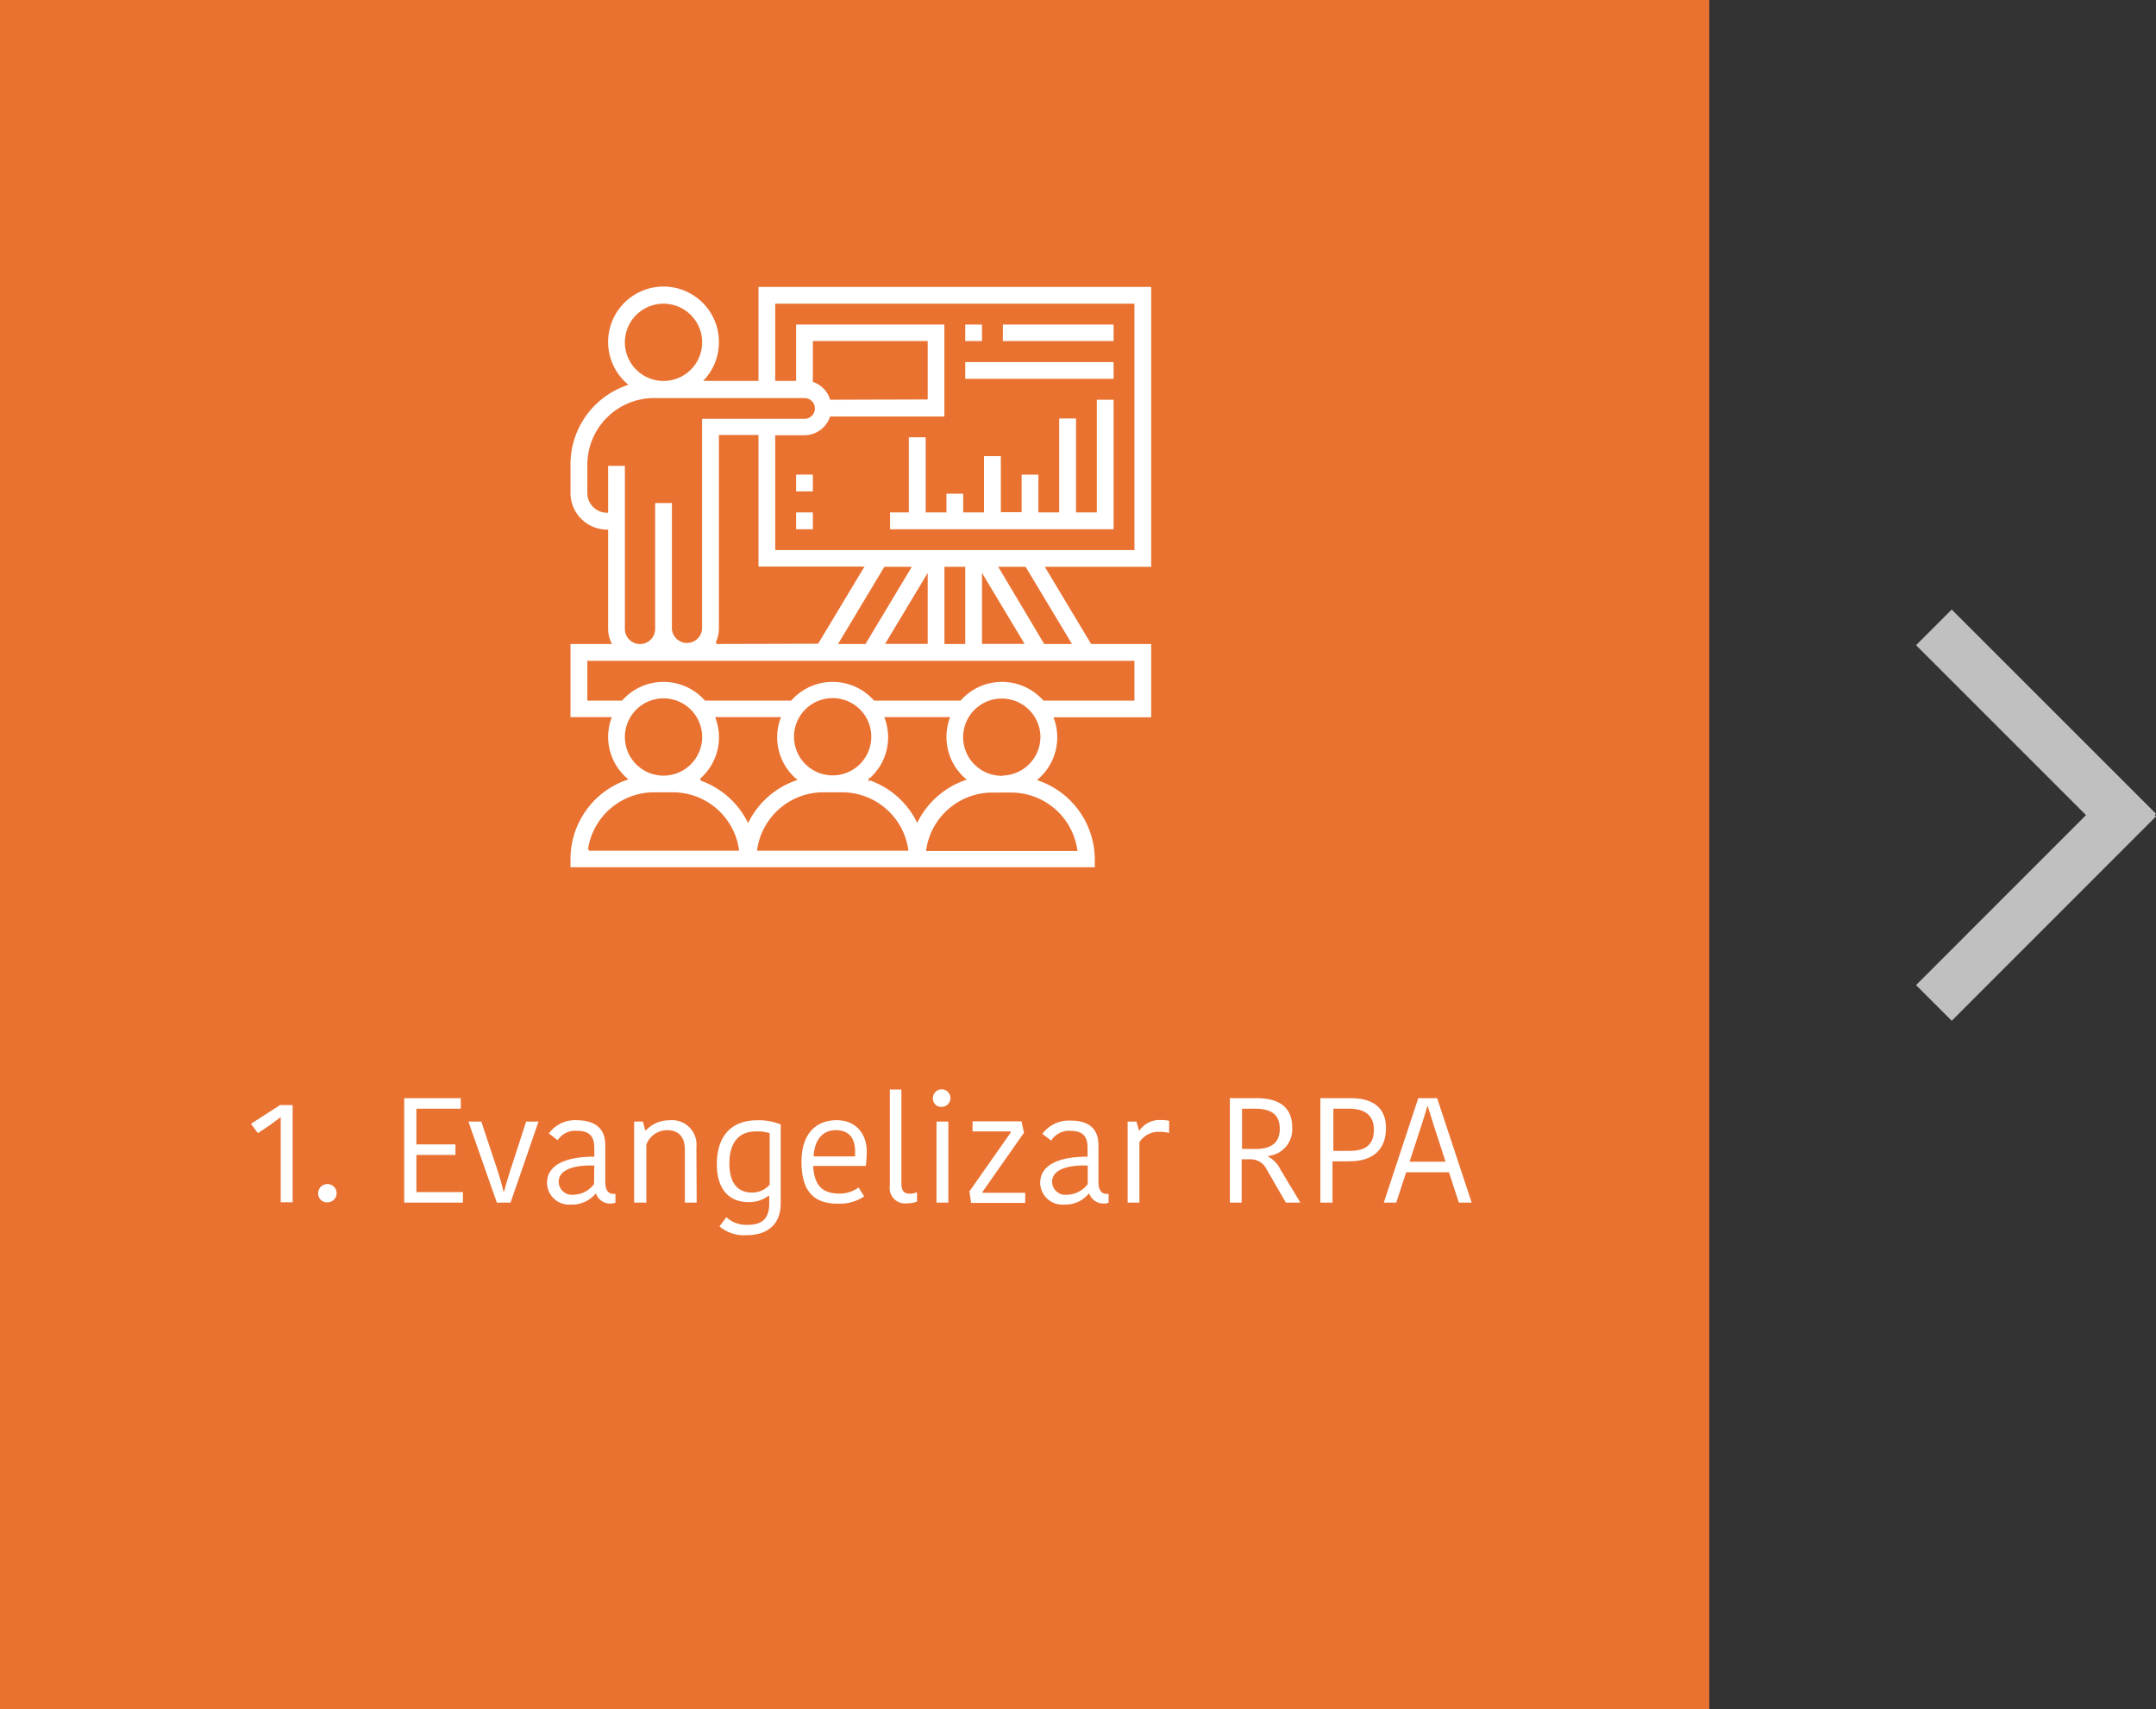 <?xml version="1.0" encoding="UTF-8"?> <svg xmlns="http://www.w3.org/2000/svg" viewBox="0 0 245.78 194.86"><rect x="0" y="0" width="245.78" height="194.86" fill="#333333" stroke="none"/><defs><style>.cls-1{fill:none;stroke:silver;stroke-width:5.75px;}.cls-2{fill:#e97231;}.cls-3,.cls-4{fill:#fff;}.cls-4{stroke:#e97231;stroke-miterlimit:10;stroke-width:0.23px;}</style></defs><g id="Layer_2" data-name="Layer 2"><g id="Layer_1-2" data-name="Layer 1"><line class="cls-1" x1="220.46" y1="71.53" x2="243.75" y2="94.82"></line><line class="cls-1" x1="220.46" y1="114.35" x2="243.75" y2="91.05"></line><rect class="cls-2" width="194.86" height="194.86"></rect><path class="cls-3" d="M33.36,126v11.08H32v-6.71l0-3H32l-1.26.93-1.34.9-.79-1.07L31.92,126Z"></path><path class="cls-3" d="M37.33,135a1,1,0,1,1,0,2.09,1,1,0,0,1-1.06-1A1.05,1.05,0,0,1,37.33,135Z"></path><path class="cls-3" d="M46.08,137.12V125.21h6.45v1.2H47.47v4.07h4.45v1.2H47.47v4.24h5.3v1.2Z"></path><path class="cls-3" d="M56.71,133.42c.29.88.5,1.65.69,2.43h.07c.19-.78.43-1.55.71-2.43l1.8-5.54h1.41l-3.19,9.24H56.64l-3.24-9.24h1.47Z"></path><path class="cls-3" d="M69,130.54v4.19c0,.83.26,1.39.91,1.39h.25v1a1.1,1.1,0,0,1-.49.1,1.7,1.7,0,0,1-1.72-1.12h-.06a3.46,3.46,0,0,1-2.81,1.24,2.51,2.51,0,0,1-2.72-2.46c0-2,2-3,5.39-3v-1c0-1.51-.75-1.95-2-1.95A2.4,2.4,0,0,0,63.57,130l-1-.77a3.7,3.7,0,0,1,3.17-1.51C67.77,127.74,69,128.61,69,130.54Zm-1.25,2.35c-2.27-.08-4.06.46-4.06,1.85a1.51,1.51,0,0,0,1.7,1.48A3,3,0,0,0,67.72,135Z"></path><path class="cls-3" d="M79.42,137.12H78.07v-6.07c0-1.41-.71-2.19-2-2.19a2.54,2.54,0,0,0-2.39,1.65v6.61H72.29v-9.24h1l.27,1h.07a3.63,3.63,0,0,1,2.69-1.15,2.79,2.79,0,0,1,3.07,3.06Z"></path><path class="cls-3" d="M89,137.19c0,2.43-1.52,3.64-3.88,3.64a4.3,4.3,0,0,1-3.1-1l.78-1.05a3.34,3.34,0,0,0,2.48.87c1.71,0,2.41-.82,2.41-2.47v-.85h-.07a3.63,3.63,0,0,1-2.31.73c-1.94,0-3.59-1.19-3.59-4.33,0-3,1.48-5,4.6-5a6.5,6.5,0,0,1,2.68.48ZM86.15,129c-1.82,0-3,1.17-3,3.62,0,2.65,1.25,3.35,2.59,3.35a2.61,2.61,0,0,0,2-.9V129.2A4.51,4.51,0,0,0,86.15,129Z"></path><path class="cls-3" d="M98.51,136.41a5,5,0,0,1-3,.83c-2.68,0-4.14-1.34-4.14-4.79s1.91-4.73,4-4.73,3.44,1.43,3.44,3.62a14,14,0,0,1-.11,1.6h-6c.13,2.28,1.1,3.15,3,3.15a3.63,3.63,0,0,0,2.18-.7Zm-5.76-4.56h4.73c0-.2,0-.4,0-.52,0-1.58-.69-2.47-2.22-2.47C94.05,128.86,92.87,129.63,92.75,131.85Z"></path><path class="cls-3" d="M102.76,124.22v10.71c0,.82.27,1.17,1,1.17a1.79,1.79,0,0,0,.78-.18V137a3.15,3.15,0,0,1-1.18.2,1.74,1.74,0,0,1-1.92-2V124.22Z"></path><path class="cls-3" d="M107.35,124.2a1,1,0,0,1,1,1,1,1,0,0,1-1,1,.94.94,0,0,1-1-1A1,1,0,0,1,107.35,124.2Zm-.59,3.68h1.35v9.24h-1.35Z"></path><path class="cls-3" d="M112,136h4.87v1.15h-6.16l-.2-1.31,4.71-6.71V129h-4.35v-1.15h5.58l.28,1.3L112,135.9Z"></path><path class="cls-3" d="M125.22,130.54v4.19c0,.83.26,1.39.92,1.39h.24v1a1,1,0,0,1-.48.1,1.7,1.7,0,0,1-1.72-1.12h-.07a3.42,3.42,0,0,1-2.8,1.24,2.52,2.52,0,0,1-2.73-2.46c0-2,2-3,5.4-3v-1c0-1.51-.75-1.95-2-1.95a2.4,2.4,0,0,0-2.15,1.12l-1-.77a3.72,3.72,0,0,1,3.18-1.51C124,127.74,125.22,128.61,125.22,130.54ZM124,132.89c-2.28-.08-4.06.46-4.06,1.85a1.51,1.51,0,0,0,1.7,1.48A3,3,0,0,0,124,135Z"></path><path class="cls-3" d="M133.27,129.18a3.85,3.85,0,0,0-1.06-.13,2.56,2.56,0,0,0-2.32,1.19v6.88h-1.34v-9.24h1l.29,1h.07a2.75,2.75,0,0,1,2.37-1.18,4.23,4.23,0,0,1,1,.09Z"></path><path class="cls-3" d="M143.25,125.21c2.53,0,4.06,1,4.06,3.35a3.05,3.05,0,0,1-2.74,3.24v.07A3.36,3.36,0,0,1,146,133.4l2.24,3.72h-1.65l-2.2-3.8a2,2,0,0,0-1.89-1.14h-.95v4.94H140.2V125.21ZM141.59,131h1.56c1.68,0,2.74-.64,2.74-2.29s-1-2.3-2.83-2.3h-1.47Z"></path><path class="cls-3" d="M158,128.62c0,2.38-1.4,3.79-4.19,3.79H151.9v4.71h-1.38V125.21H154C156.43,125.21,158,126.23,158,128.62Zm-6-2.21v4.81h1.86c2,0,2.76-.86,2.76-2.44s-1-2.37-2.81-2.37Z"></path><path class="cls-3" d="M163.83,125.21l3.94,11.91h-1.46l-1.13-3.46H160.3l-1.13,3.46h-1.42l3.93-11.91Zm-3.14,7.24h4.1l-1.3-4c-.28-.87-.49-1.57-.72-2.3h-.06c-.21.72-.44,1.43-.7,2.26Z"></path><path class="cls-4" d="M131.35,64.74V32.6h-45V43.31H80.42A6.37,6.37,0,0,0,82.07,39a6.43,6.43,0,1,0-10.66,4.83A9.65,9.65,0,0,0,64.92,53v3.21a4.3,4.3,0,0,0,4.29,4.29V71.71a3.76,3.76,0,0,0,.37,1.6H64.92v8.57h4.66A6.65,6.65,0,0,0,69.21,84a6.37,6.37,0,0,0,2.2,4.82A9.66,9.66,0,0,0,64.92,98V99h60V98a9.67,9.67,0,0,0-6.48-9.1,6.41,6.41,0,0,0,1.82-7h11.09V73.31h-6.9l-5.14-8.57Zm-42.86-30h40.72V62.6H88.49V49.74h3.22a3.2,3.2,0,0,0,3-2.14h13.06V36.89H90.64v6.42H88.49Zm-6.8,38.57a3.77,3.77,0,0,0,.38-1.6v-22h4.28v15h12l-5.15,8.57Zm19.19-8.57h2.86L98.6,73.31H95.74Zm4.76,1v7.56H101.1Zm2.14-1h2.14v8.57h-2.14Zm4.28,1,4.54,7.56h-4.54ZM94.72,45.46a3.18,3.18,0,0,0-1.94-2V39h12.86v6.43ZM75.64,34.74A4.29,4.29,0,1,1,71.35,39,4.29,4.29,0,0,1,75.64,34.74Zm-4.29,37V53H69.21v5.35a2.14,2.14,0,0,1-2.14-2.14V53a7.5,7.5,0,0,1,7.5-7.5H91.71a1.07,1.07,0,1,1,0,2.14H79.92V71.71a1.61,1.61,0,0,1-3.21,0V57.24H74.57V71.71a1.61,1.61,0,0,1-3.22,0Zm4.29,8A4.29,4.29,0,1,1,71.35,84,4.29,4.29,0,0,1,75.64,79.74Zm-8.5,17.14a7.51,7.51,0,0,1,7.43-6.43h2.14a7.51,7.51,0,0,1,7.42,6.43Zm12.73-8a6.35,6.35,0,0,0,1.82-7h7.18a6.35,6.35,0,0,0,1.82,7,9.69,9.69,0,0,0-5.41,4.71,9.69,9.69,0,0,0-5.41-4.71ZM99.21,84a4.29,4.29,0,1,1-4.29-4.29A4.29,4.29,0,0,1,99.21,84ZM86.43,96.88a7.51,7.51,0,0,1,7.42-6.43H96a7.52,7.52,0,0,1,7.43,6.43Zm12.72-8a6.35,6.35,0,0,0,1.82-7h7.18a6.65,6.65,0,0,0-.37,2.15,6.37,6.37,0,0,0,2.2,4.82,9.71,9.71,0,0,0-5.42,4.71,9.66,9.66,0,0,0-5.41-4.71Zm16.13,1.6a7.51,7.51,0,0,1,7.42,6.43h-17a7.51,7.51,0,0,1,7.42-6.43Zm-1.07-2.14A4.29,4.29,0,1,1,118.49,84,4.29,4.29,0,0,1,114.21,88.31Zm15-8.57H119a6.4,6.4,0,0,0-9.55,0H99.7a6.41,6.41,0,0,0-9.56,0H80.42a6.41,6.41,0,0,0-9.56,0H67.07V75.46h62.14ZM122,73.31H119.1L114,64.74h2.85Z"></path><path class="cls-4" d="M107.78,56.17v2.14h-2.14V49.74h-2.15v8.57h-2.14v2.15h25.71v-15h-2.14V58.31h-2.14V47.6h-2.15V58.31h-2.14V54h-2.14v4.28h-2.14V51.89h-2.15v6.42h-2.14V56.17Z"></path><path class="cls-4" d="M109.92,36.89h2.14V39h-2.14Z"></path><path class="cls-4" d="M114.21,36.89h12.85V39H114.21Z"></path><path class="cls-4" d="M109.92,41.17h17.14v2.14H109.92Z"></path><path class="cls-4" d="M90.64,54h2.14v2.14H90.64Z"></path><path class="cls-4" d="M90.64,58.31h2.14v2.15H90.64Z"></path></g></g></svg> 